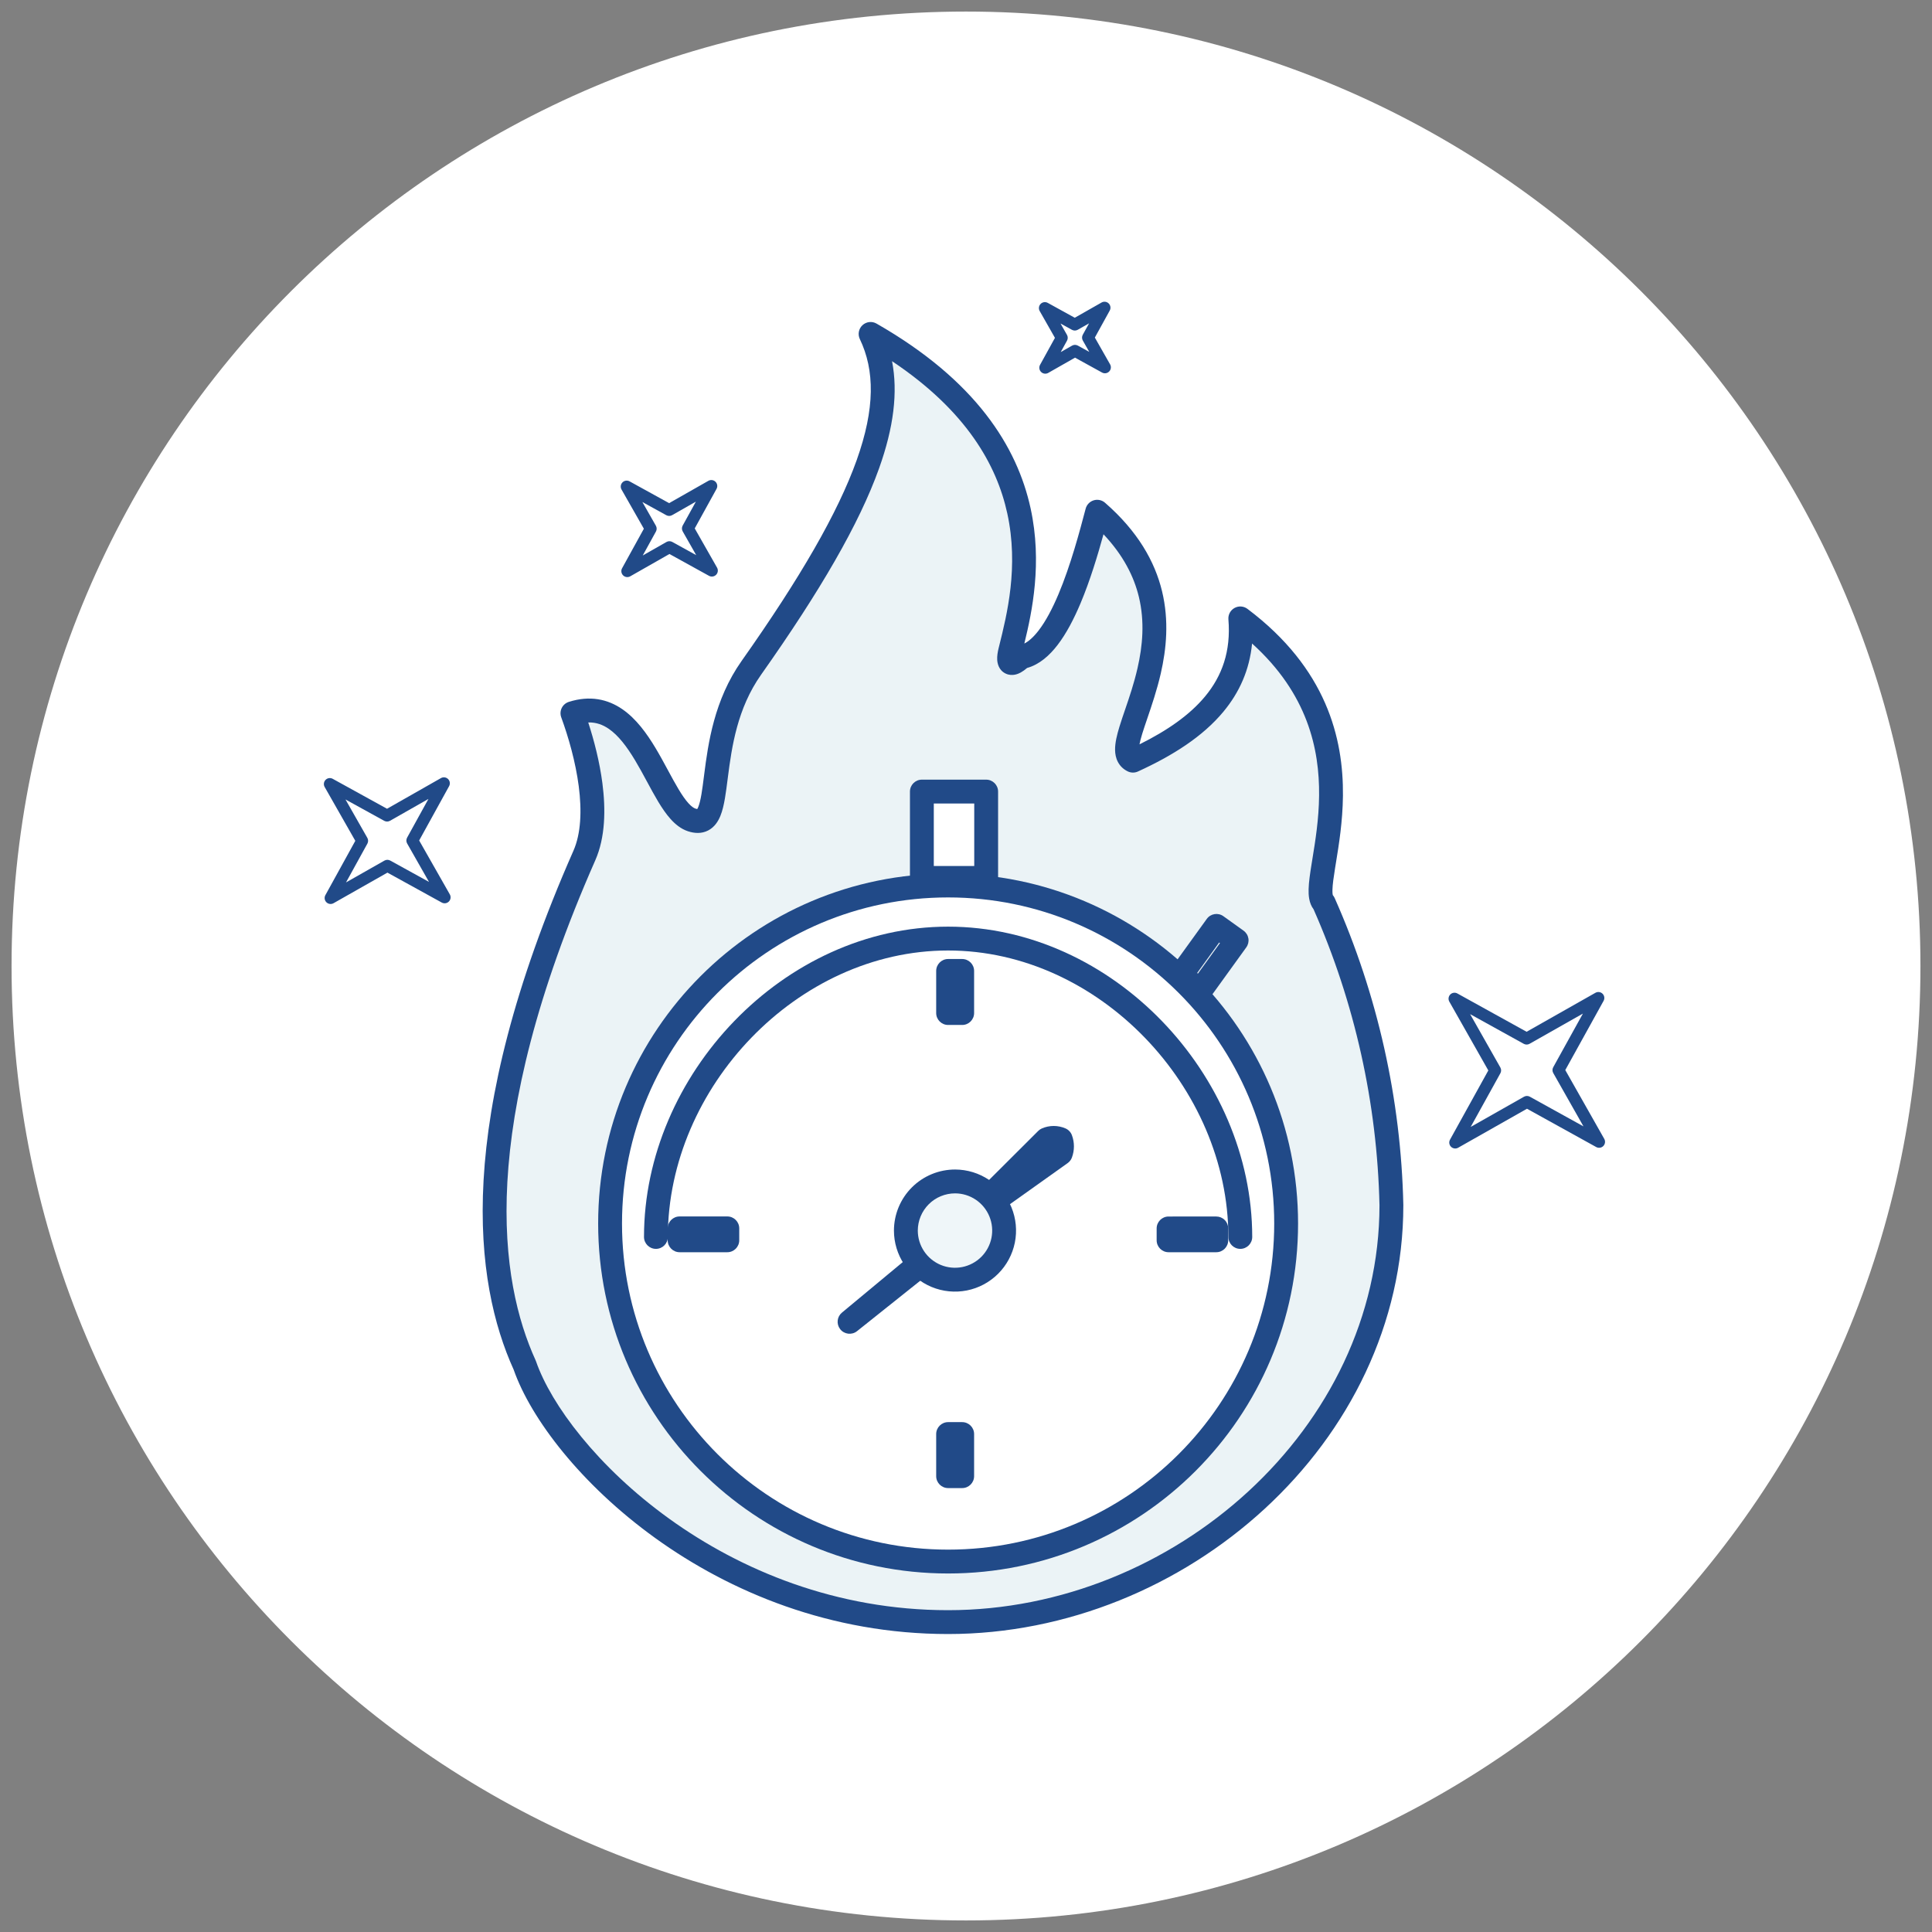 <svg xmlns="http://www.w3.org/2000/svg" fill="none" viewBox="0 0 162 162" height="162" width="162">
<rect x="0" y="0" width="162" height="162" fill="#808080" stroke="none"/>
<g clip-path="url(#clip0_3318_6437)">
<path fill="white" d="M81 161.031C125.2 161.031 161.031 125.2 161.031 81C161.031 36.8 125.2 0.969 81 0.969C36.8 0.969 0.969 36.8 0.969 81C0.969 125.2 36.8 161.031 81 161.031Z"></path>
<path fill="#EBF3F6" d="M116.671 101.056C116.671 120.363 98.924 136.015 79.5 136.015C60.213 136.015 46.691 122.236 44 114.475C40.834 107.519 38.952 94.547 49 71.734C50.471 68.394 49.247 63.215 48 59.806C53.826 57.958 55.117 67.8 58 68.752C61.079 69.768 58.7 62.089 63 56C72.917 41.956 75.807 33.859 73 28C89.265 37.3 86 49.391 84.708 54.579C84.414 55.771 84.825 55.879 85.643 55.093C88.928 54.51 90.997 46.713 92 42.909C102.4 51.976 92.222 62.445 95 63.782C100.681 61.189 104.481 57.711 104 51.854C116.663 61.377 109.289 74.008 111 75.709C114.549 83.7 116.476 92.315 116.671 101.056Z" clip-rule="evenodd" fill-rule="evenodd"></path>
<path fill="#214A88" d="M72.319 27.268C72.639 26.97 73.117 26.915 73.496 27.132C81.838 31.902 85.291 37.47 86.415 42.618C87.412 47.183 86.545 51.3 85.892 53.962C86.254 53.778 86.656 53.43 87.089 52.868C87.686 52.093 88.245 51.033 88.756 49.82C89.777 47.398 90.529 44.566 91.033 42.654C91.121 42.32 91.376 42.055 91.706 41.953C92.037 41.852 92.397 41.928 92.657 42.155C95.4 44.546 96.833 47.077 97.438 49.572C98.038 52.052 97.802 54.42 97.333 56.468C97.014 57.86 96.561 59.189 96.192 60.272C96.032 60.74 95.889 61.163 95.778 61.524C95.666 61.89 95.591 62.183 95.547 62.415C97.878 61.258 99.753 59.954 101.042 58.403C102.476 56.677 103.222 54.602 103.003 51.936C102.971 51.543 103.172 51.169 103.517 50.978C103.862 50.788 104.286 50.818 104.601 51.055C111.238 56.046 112.656 61.917 112.607 66.725C112.585 68.883 112.267 70.83 112.022 72.332C111.998 72.479 111.975 72.623 111.952 72.762C111.824 73.56 111.738 74.163 111.727 74.611C111.72 74.899 111.748 75.022 111.756 75.055C111.821 75.129 111.874 75.213 111.914 75.303C115.516 83.415 117.473 92.16 117.671 101.034L117.671 101.056C117.671 120.991 99.398 137.015 79.5 137.015C69.612 137.015 61.21 133.482 54.942 128.967C48.724 124.487 44.517 118.973 43.071 114.847C39.764 107.546 37.98 94.272 48.085 71.331C48.712 69.906 48.796 67.992 48.528 65.925C48.262 63.88 47.667 61.808 47.061 60.15C46.967 59.893 46.982 59.61 47.102 59.365C47.223 59.12 47.438 58.935 47.698 58.853C49.46 58.294 50.952 58.621 52.182 59.466C53.351 60.27 54.239 61.512 54.961 62.714C55.327 63.324 55.667 63.952 55.985 64.541L56.012 64.591C56.324 65.168 56.611 65.701 56.898 66.178C57.193 66.67 57.464 67.061 57.723 67.348C57.986 67.638 58.182 67.759 58.314 67.802C58.382 67.825 58.43 67.835 58.462 67.84C58.482 67.809 58.514 67.754 58.551 67.663C58.646 67.433 58.732 67.089 58.816 66.601C58.89 66.163 58.955 65.662 59.028 65.086C59.035 65.029 59.043 64.972 59.05 64.913C59.377 62.366 59.875 58.692 62.183 55.423C67.127 48.422 70.265 42.976 71.83 38.594C73.388 34.232 73.347 31.038 72.098 28.432C71.909 28.038 71.999 27.566 72.319 27.268ZM58.51 67.843C58.51 67.843 58.508 67.843 58.502 67.843C58.507 67.842 58.51 67.842 58.51 67.843ZM74.799 30.285C75.304 32.898 74.935 35.846 73.713 39.267C72.055 43.91 68.79 49.534 63.817 56.577L63.817 56.577C61.825 59.397 61.362 62.608 61.034 65.168C61.026 65.228 61.019 65.287 61.011 65.347C60.939 65.911 60.869 66.455 60.787 66.937C60.697 67.464 60.582 67.984 60.4 68.426C60.22 68.862 59.922 69.351 59.386 69.632C58.827 69.924 58.226 69.88 57.687 69.702L57.686 69.702C57.097 69.507 56.623 69.112 56.24 68.689C55.854 68.262 55.505 67.743 55.183 67.208C54.873 66.691 54.566 66.122 54.262 65.559L54.225 65.491C53.905 64.898 53.586 64.309 53.246 63.744C52.557 62.597 51.85 61.666 51.048 61.114C50.545 60.768 49.989 60.56 49.324 60.577C49.824 62.111 50.279 63.885 50.511 65.667C50.798 67.877 50.759 70.222 49.915 72.137L49 71.734L49.915 72.137C39.943 94.778 41.897 107.441 44.91 114.061C44.923 114.089 44.935 114.118 44.945 114.147C46.204 117.778 50.096 123.01 56.111 127.344C62.099 131.658 70.101 135.015 79.5 135.015C98.447 135.015 115.664 119.741 115.671 101.067C115.479 92.51 113.6 84.075 110.144 76.245C109.747 75.722 109.716 75.04 109.728 74.561C109.743 73.956 109.853 73.219 109.978 72.445C110 72.305 110.024 72.162 110.047 72.017C110.293 70.506 110.587 68.703 110.607 66.705C110.647 62.8 109.646 58.165 104.988 53.96C104.774 56.176 103.924 58.064 102.58 59.681C100.842 61.773 98.317 63.367 95.415 64.692C95.145 64.815 94.834 64.812 94.566 64.683C94.21 64.512 93.924 64.245 93.739 63.895C93.562 63.561 93.506 63.208 93.5 62.891C93.489 62.286 93.664 61.598 93.865 60.939C94.008 60.473 94.173 59.991 94.345 59.487C94.7 58.449 95.087 57.315 95.383 56.021C95.812 54.151 95.996 52.118 95.494 50.043C95.083 48.347 94.2 46.57 92.529 44.799C92.048 46.546 91.407 48.681 90.599 50.597C90.057 51.883 89.42 53.119 88.674 54.088C88.005 54.957 87.163 55.722 86.123 56.009C85.953 56.156 85.774 56.288 85.592 56.389C85.392 56.498 84.885 56.738 84.339 56.486C83.731 56.205 83.633 55.595 83.617 55.333C83.598 55.019 83.654 54.675 83.737 54.34L83.738 54.337C83.752 54.279 83.767 54.221 83.782 54.161C84.434 51.546 85.438 47.521 84.461 43.045C83.576 38.991 81.032 34.448 74.799 30.285Z" clip-rule="evenodd" fill-rule="evenodd"></path>
<path fill="#214A88" d="M59.995 40.396C60.154 40.553 60.19 40.797 60.082 40.993L58.254 44.308L60.126 47.598C60.236 47.792 60.204 48.037 60.047 48.196C59.889 48.356 59.645 48.391 59.449 48.283L56.134 46.453L52.847 48.325C52.653 48.435 52.408 48.403 52.249 48.246C52.09 48.089 52.054 47.845 52.162 47.649L53.989 44.334L52.116 41.048C52.005 40.853 52.037 40.609 52.194 40.449C52.351 40.29 52.595 40.254 52.791 40.362L56.106 42.189L59.397 40.318C59.591 40.207 59.836 40.239 59.995 40.396ZM58.35 42.063L56.357 43.197C56.206 43.283 56.021 43.284 55.869 43.2L53.864 42.095L54.996 44.083C55.083 44.234 55.084 44.419 55 44.571L53.894 46.578L55.883 45.446C56.034 45.359 56.219 45.358 56.372 45.442L58.379 46.55L57.246 44.559C57.16 44.408 57.159 44.223 57.243 44.071L58.35 42.063Z" clip-rule="evenodd" fill-rule="evenodd"></path>
<path fill="#214A88" d="M92.965 25.444C93.124 25.601 93.16 25.845 93.052 26.041L91.804 28.305L93.083 30.553C93.193 30.747 93.161 30.992 93.004 31.151C92.847 31.311 92.603 31.346 92.407 31.238L90.142 29.99L87.895 31.269C87.701 31.379 87.456 31.347 87.297 31.19C87.138 31.033 87.102 30.789 87.21 30.593L88.458 28.329L87.179 26.081C87.069 25.887 87.101 25.642 87.258 25.483C87.415 25.324 87.659 25.288 87.855 25.396L90.12 26.644L92.367 25.366C92.561 25.255 92.806 25.287 92.965 25.444ZM91.32 27.112L90.371 27.652C90.22 27.738 90.035 27.739 89.883 27.655L88.925 27.127L89.466 28.078C89.552 28.229 89.553 28.414 89.469 28.566L88.942 29.522L89.891 28.983C90.042 28.896 90.227 28.895 90.379 28.979L91.337 29.507L90.796 28.556C90.71 28.405 90.709 28.22 90.793 28.068L91.32 27.112Z" clip-rule="evenodd" fill-rule="evenodd"></path>
<path fill="#214A88" d="M37.571 65.323C37.73 65.48 37.766 65.724 37.658 65.921L35.147 70.475L37.718 74.995C37.828 75.189 37.796 75.434 37.639 75.593C37.482 75.753 37.238 75.788 37.042 75.68L32.487 73.17L27.968 75.735C27.773 75.845 27.529 75.813 27.37 75.656C27.21 75.499 27.175 75.255 27.283 75.059L29.793 70.504L27.223 65.99C27.112 65.795 27.144 65.55 27.301 65.391C27.458 65.232 27.702 65.196 27.898 65.304L32.453 67.815L36.973 65.245C37.167 65.134 37.412 65.166 37.571 65.323ZM35.926 66.99L32.704 68.823C32.553 68.909 32.368 68.91 32.216 68.826L28.969 67.036L30.8 70.253C30.887 70.404 30.888 70.589 30.804 70.741L29.013 73.992L32.236 72.162C32.387 72.076 32.572 72.075 32.724 72.159L35.972 73.949L34.139 70.726C34.053 70.575 34.052 70.39 34.136 70.238L35.926 66.99Z" clip-rule="evenodd" fill-rule="evenodd"></path>
<path fill="#214A88" d="M134.377 83.326C134.536 83.483 134.571 83.727 134.462 83.923L131.25 89.726L134.519 95.497C134.629 95.691 134.597 95.936 134.439 96.095C134.282 96.254 134.038 96.289 133.842 96.18L128.039 92.969L122.268 96.238C122.074 96.348 121.829 96.316 121.67 96.158C121.511 96.001 121.476 95.757 121.585 95.561L124.797 89.758L121.527 83.987C121.417 83.793 121.449 83.548 121.607 83.389C121.764 83.23 122.008 83.195 122.204 83.304L128.007 86.515L133.779 83.246C133.973 83.136 134.218 83.168 134.377 83.326ZM132.729 84.99L128.256 87.523C128.105 87.609 127.92 87.61 127.768 87.525L123.271 85.037L125.805 89.508C125.891 89.66 125.892 89.845 125.807 89.997L123.318 94.494L127.79 91.961C127.941 91.875 128.126 91.874 128.278 91.959L132.775 94.447L130.242 89.975C130.156 89.824 130.155 89.639 130.24 89.487L132.729 84.99Z" clip-rule="evenodd" fill-rule="evenodd"></path>
<path fill="white" d="M79.344 130.938C94.998 130.938 107.688 118.248 107.688 102.594C107.688 86.94 94.998 74.25 79.344 74.25C63.69 74.25 51 86.94 51 102.594C51 118.248 63.69 130.938 79.344 130.938Z"></path>
<path fill="#214A88" d="M79.5 75.25C64.398 75.25 52.156 87.492 52.156 102.594C52.156 117.696 64.398 129.938 79.5 129.938C94.602 129.938 106.844 117.696 106.844 102.594C106.844 87.492 94.602 75.25 79.5 75.25ZM50.156 102.594C50.156 86.388 63.294 73.25 79.5 73.25C95.706 73.25 108.844 86.388 108.844 102.594C108.844 118.8 95.706 131.938 79.5 131.938C63.294 131.938 50.156 118.8 50.156 102.594Z" clip-rule="evenodd" fill-rule="evenodd"></path>
<path fill="#214A88" d="M79.5 79.7C66.847 79.7 56 91.191 56 103.719C56 104.271 55.552 104.719 55 104.719C54.448 104.719 54 104.271 54 103.719C54 90.151 65.679 77.7 79.5 77.7C93.321 77.7 105 90.151 105 103.719C105 104.271 104.552 104.719 104 104.719C103.448 104.719 103 104.271 103 103.719C103 91.191 92.153 79.7 79.5 79.7Z" clip-rule="evenodd" fill-rule="evenodd"></path>
<path fill="#214A88" d="M87.369 94.617C87.68 94.483 88.015 94.413 88.354 94.413C88.693 94.413 89.028 94.483 89.34 94.617C89.59 94.725 89.786 94.931 89.881 95.187C90.106 95.791 90.106 96.456 89.881 97.061C89.812 97.248 89.687 97.411 89.524 97.527L81.345 103.35L77.845 106.838C77.819 106.864 77.791 106.889 77.763 106.912L71.863 111.619C71.431 111.963 70.802 111.892 70.457 111.461C70.451 111.453 70.444 111.444 70.438 111.436C70.117 111.012 70.184 110.407 70.597 110.064L77.645 104.209L79.974 101.888C79.994 101.868 80.014 101.849 80.036 101.831L87.058 94.827C87.147 94.738 87.253 94.666 87.369 94.617Z" clip-rule="evenodd" fill-rule="evenodd"></path>
<path fill="#EFF6F9" d="M80.09 99.065C80.904 99.068 81.699 99.311 82.375 99.766C83.05 100.22 83.576 100.864 83.886 101.617C84.196 102.37 84.276 103.197 84.115 103.996C83.955 104.794 83.562 105.526 82.985 106.101C82.408 106.676 81.674 107.067 80.876 107.225C80.077 107.383 79.25 107.3 78.498 106.988C77.746 106.676 77.103 106.148 76.651 105.471C76.199 104.794 75.958 103.998 75.958 103.184C75.959 102.642 76.066 102.106 76.274 101.606C76.483 101.105 76.787 100.651 77.171 100.269C77.555 99.886 78.01 99.583 78.511 99.376C79.012 99.17 79.548 99.064 80.09 99.065Z" clip-rule="evenodd" fill-rule="evenodd"></path>
<path fill="#214A88" d="M80.088 100.065C79.677 100.064 79.271 100.145 78.892 100.301C78.512 100.457 78.168 100.687 77.877 100.977C77.586 101.267 77.355 101.611 77.198 101.99C77.04 102.369 76.959 102.775 76.958 103.185C76.958 103.801 77.141 104.403 77.483 104.916C77.825 105.429 78.312 105.828 78.881 106.065C79.451 106.301 80.077 106.363 80.682 106.244C81.287 106.124 81.842 105.828 82.279 105.393C82.716 104.958 83.013 104.403 83.135 103.799C83.256 103.194 83.196 102.567 82.961 101.997C82.727 101.427 82.329 100.939 81.817 100.595C81.306 100.252 80.704 100.067 80.088 100.065ZM78.129 98.452C78.752 98.195 79.419 98.064 80.092 98.065L80.093 98.065C81.105 98.068 82.093 98.371 82.933 98.936C83.772 99.5 84.426 100.301 84.811 101.236C85.196 102.172 85.295 103.201 85.096 104.193C84.896 105.185 84.407 106.095 83.691 106.809C82.974 107.524 82.062 108.01 81.07 108.206C80.077 108.402 79.049 108.3 78.114 107.912C77.18 107.524 76.381 106.868 75.82 106.026C75.258 105.185 74.958 104.196 74.958 103.184L74.958 103.183C74.959 102.509 75.093 101.843 75.351 101.222C75.61 100.6 75.988 100.036 76.465 99.56C76.942 99.085 77.507 98.709 78.129 98.452Z" clip-rule="evenodd" fill-rule="evenodd"></path>
<path fill="#214A88" d="M78.5 81.414C78.5 80.862 78.948 80.414 79.5 80.414H80.68C81.232 80.414 81.68 80.862 81.68 81.414V84.944C81.68 85.496 81.232 85.944 80.68 85.944H79.5C78.948 85.944 78.5 85.496 78.5 84.944V81.414Z" clip-rule="evenodd" fill-rule="evenodd"></path>
<path fill="#214A88" d="M78.5 120.247C78.5 119.695 78.948 119.247 79.5 119.247H80.68C81.232 119.247 81.68 119.695 81.68 120.247V123.777C81.68 124.329 81.232 124.777 80.68 124.777H79.5C78.948 124.777 78.5 124.329 78.5 123.777V120.247Z" clip-rule="evenodd" fill-rule="evenodd"></path>
<path fill="#214A88" d="M102.693 102.298C102.881 102.485 102.986 102.74 102.986 103.005V104C102.986 104.552 102.538 105 101.986 105H97.986C97.434 105 96.986 104.552 96.986 104V103.006C96.986 102.454 97.434 102.006 97.986 102.006L101.986 102.005C102.251 102.005 102.505 102.11 102.693 102.298Z" clip-rule="evenodd" fill-rule="evenodd"></path>
<path fill="#214A88" d="M55.986 103C55.986 102.448 56.434 102 56.986 102H60.986C61.538 102 61.986 102.448 61.986 103V104C61.986 104.552 61.538 105 60.986 105H56.986C56.434 105 55.986 104.552 55.986 104V103Z" clip-rule="evenodd" fill-rule="evenodd"></path>
<path fill="white" d="M77.3 66.374H82.691V73.615H77.3V66.374Z" clip-rule="evenodd" fill-rule="evenodd"></path>
<path fill="#214A88" d="M76.3 66.374C76.3 65.822 76.748 65.374 77.3 65.374H82.691C83.243 65.374 83.691 65.822 83.691 66.374V73.615C83.691 74.167 83.243 74.615 82.691 74.615H77.3C76.748 74.615 76.3 74.167 76.3 73.615V66.374ZM78.3 67.374V72.615H81.691V67.374H78.3Z" clip-rule="evenodd" fill-rule="evenodd"></path>
<path fill="#214A88" d="M101.189 77.052C101.512 76.605 102.135 76.503 102.583 76.825L104.275 78.039C104.491 78.194 104.636 78.428 104.679 78.69C104.722 78.953 104.658 79.221 104.503 79.436L101.486 83.615C101.163 84.062 100.54 84.164 100.092 83.842L98.4 82.627C98.184 82.472 98.039 82.238 97.996 81.976C97.953 81.713 98.017 81.445 98.172 81.23L101.189 77.052ZM102.227 79.031L100.381 81.588L100.448 81.636L102.294 79.079L102.227 79.031Z" clip-rule="evenodd" fill-rule="evenodd"></path>
</g>
<defs>
<clipPath id="clip0_3318_6437">
<rect fill="white" height="162" width="162"></rect>
</clipPath>
</defs>
</svg>
